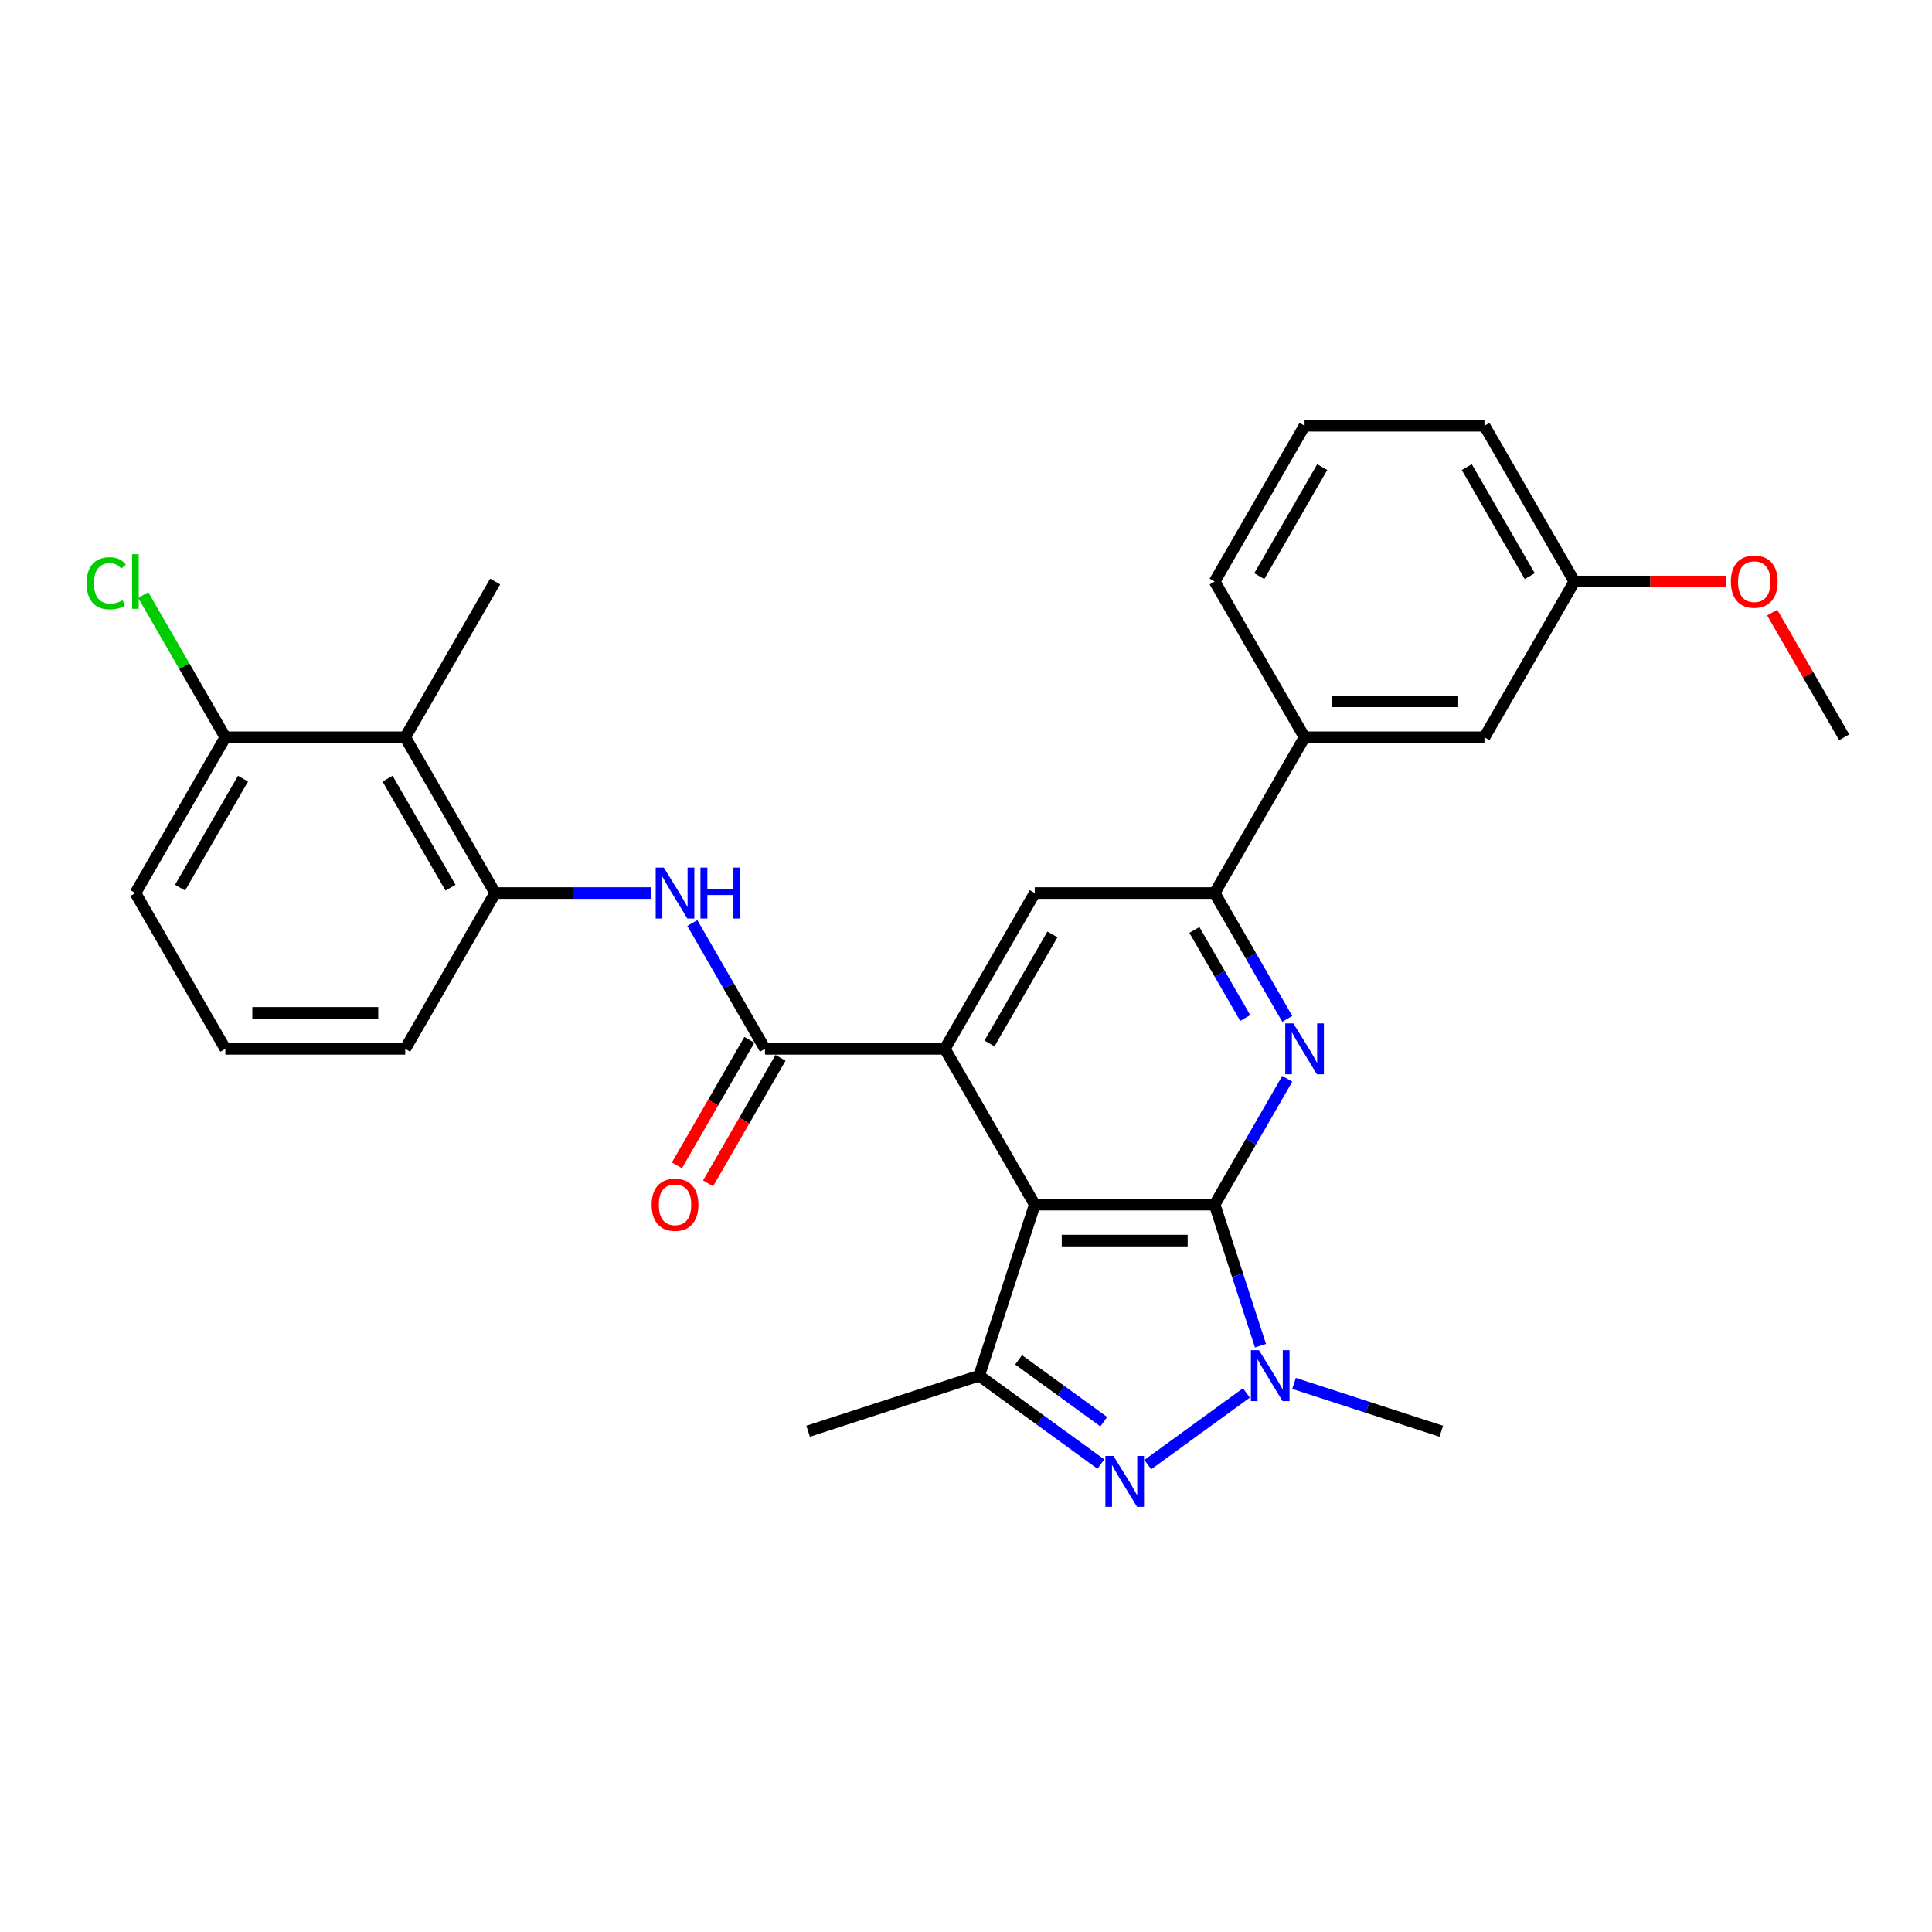 <?xml version='1.0' encoding='iso-8859-1'?>
<svg version='1.1' baseProfile='full'
              xmlns='http://www.w3.org/2000/svg'
                      xmlns:rdkit='http://www.rdkit.org/xml'
                      xmlns:xlink='http://www.w3.org/1999/xlink'
                  xml:space='preserve'
width='1000px' height='1000px' viewBox='0 0 1000 1000'>
<!-- END OF HEADER -->
<rect style='opacity:1.0;fill:#FFFFFF;stroke:none' width='1000' height='1000' x='0' y='0'> </rect>
<path class='bond-0' d='M 628.694,623.503 L 535.594,623.503' style='fill:none;fill-rule:evenodd;stroke:#000000;stroke-width:6px;stroke-linecap:butt;stroke-linejoin:miter;stroke-opacity:1' />
<path class='bond-0' d='M 614.729,642.123 L 549.559,642.123' style='fill:none;fill-rule:evenodd;stroke:#000000;stroke-width:6px;stroke-linecap:butt;stroke-linejoin:miter;stroke-opacity:1' />
<path class='bond-1' d='M 628.694,623.503 L 640.559,660.02' style='fill:none;fill-rule:evenodd;stroke:#000000;stroke-width:6px;stroke-linecap:butt;stroke-linejoin:miter;stroke-opacity:1' />
<path class='bond-1' d='M 640.559,660.02 L 652.424,696.536' style='fill:none;fill-rule:evenodd;stroke:#0000FF;stroke-width:6px;stroke-linecap:butt;stroke-linejoin:miter;stroke-opacity:1' />
<path class='bond-4' d='M 628.694,623.503 L 647.492,590.945' style='fill:none;fill-rule:evenodd;stroke:#000000;stroke-width:6px;stroke-linecap:butt;stroke-linejoin:miter;stroke-opacity:1' />
<path class='bond-4' d='M 647.492,590.945 L 666.289,558.386' style='fill:none;fill-rule:evenodd;stroke:#0000FF;stroke-width:6px;stroke-linecap:butt;stroke-linejoin:miter;stroke-opacity:1' />
<path class='bond-3' d='M 535.594,623.503 L 489.043,542.876' style='fill:none;fill-rule:evenodd;stroke:#000000;stroke-width:6px;stroke-linecap:butt;stroke-linejoin:miter;stroke-opacity:1' />
<path class='bond-5' d='M 535.594,623.503 L 506.824,712.047' style='fill:none;fill-rule:evenodd;stroke:#000000;stroke-width:6px;stroke-linecap:butt;stroke-linejoin:miter;stroke-opacity:1' />
<path class='bond-2' d='M 645.137,721.003 L 594.089,758.091' style='fill:none;fill-rule:evenodd;stroke:#0000FF;stroke-width:6px;stroke-linecap:butt;stroke-linejoin:miter;stroke-opacity:1' />
<path class='bond-16' d='M 669.79,716.052 L 707.899,728.434' style='fill:none;fill-rule:evenodd;stroke:#0000FF;stroke-width:6px;stroke-linecap:butt;stroke-linejoin:miter;stroke-opacity:1' />
<path class='bond-16' d='M 707.899,728.434 L 746.007,740.817' style='fill:none;fill-rule:evenodd;stroke:#000000;stroke-width:6px;stroke-linecap:butt;stroke-linejoin:miter;stroke-opacity:1' />
<path class='bond-29' d='M 569.817,757.814 L 538.321,734.931' style='fill:none;fill-rule:evenodd;stroke:#0000FF;stroke-width:6px;stroke-linecap:butt;stroke-linejoin:miter;stroke-opacity:1' />
<path class='bond-29' d='M 538.321,734.931 L 506.824,712.047' style='fill:none;fill-rule:evenodd;stroke:#000000;stroke-width:6px;stroke-linecap:butt;stroke-linejoin:miter;stroke-opacity:1' />
<path class='bond-29' d='M 571.313,735.885 L 549.265,719.867' style='fill:none;fill-rule:evenodd;stroke:#0000FF;stroke-width:6px;stroke-linecap:butt;stroke-linejoin:miter;stroke-opacity:1' />
<path class='bond-29' d='M 549.265,719.867 L 527.218,703.848' style='fill:none;fill-rule:evenodd;stroke:#000000;stroke-width:6px;stroke-linecap:butt;stroke-linejoin:miter;stroke-opacity:1' />
<path class='bond-6' d='M 489.043,542.876 L 395.943,542.876' style='fill:none;fill-rule:evenodd;stroke:#000000;stroke-width:6px;stroke-linecap:butt;stroke-linejoin:miter;stroke-opacity:1' />
<path class='bond-30' d='M 489.043,542.876 L 535.594,462.248' style='fill:none;fill-rule:evenodd;stroke:#000000;stroke-width:6px;stroke-linecap:butt;stroke-linejoin:miter;stroke-opacity:1' />
<path class='bond-30' d='M 512.151,540.092 L 544.736,483.653' style='fill:none;fill-rule:evenodd;stroke:#000000;stroke-width:6px;stroke-linecap:butt;stroke-linejoin:miter;stroke-opacity:1' />
<path class='bond-7' d='M 666.289,527.365 L 647.492,494.807' style='fill:none;fill-rule:evenodd;stroke:#0000FF;stroke-width:6px;stroke-linecap:butt;stroke-linejoin:miter;stroke-opacity:1' />
<path class='bond-7' d='M 647.492,494.807 L 628.694,462.248' style='fill:none;fill-rule:evenodd;stroke:#000000;stroke-width:6px;stroke-linecap:butt;stroke-linejoin:miter;stroke-opacity:1' />
<path class='bond-7' d='M 644.524,526.908 L 631.366,504.117' style='fill:none;fill-rule:evenodd;stroke:#0000FF;stroke-width:6px;stroke-linecap:butt;stroke-linejoin:miter;stroke-opacity:1' />
<path class='bond-7' d='M 631.366,504.117 L 618.208,481.326' style='fill:none;fill-rule:evenodd;stroke:#000000;stroke-width:6px;stroke-linecap:butt;stroke-linejoin:miter;stroke-opacity:1' />
<path class='bond-19' d='M 506.824,712.047 L 418.28,740.817' style='fill:none;fill-rule:evenodd;stroke:#000000;stroke-width:6px;stroke-linecap:butt;stroke-linejoin:miter;stroke-opacity:1' />
<path class='bond-8' d='M 395.943,542.876 L 377.145,510.317' style='fill:none;fill-rule:evenodd;stroke:#000000;stroke-width:6px;stroke-linecap:butt;stroke-linejoin:miter;stroke-opacity:1' />
<path class='bond-8' d='M 377.145,510.317 L 358.348,477.759' style='fill:none;fill-rule:evenodd;stroke:#0000FF;stroke-width:6px;stroke-linecap:butt;stroke-linejoin:miter;stroke-opacity:1' />
<path class='bond-13' d='M 387.88,538.221 L 369.126,570.705' style='fill:none;fill-rule:evenodd;stroke:#000000;stroke-width:6px;stroke-linecap:butt;stroke-linejoin:miter;stroke-opacity:1' />
<path class='bond-13' d='M 369.126,570.705 L 350.371,603.189' style='fill:none;fill-rule:evenodd;stroke:#FF0000;stroke-width:6px;stroke-linecap:butt;stroke-linejoin:miter;stroke-opacity:1' />
<path class='bond-13' d='M 404.006,547.531 L 385.251,580.015' style='fill:none;fill-rule:evenodd;stroke:#000000;stroke-width:6px;stroke-linecap:butt;stroke-linejoin:miter;stroke-opacity:1' />
<path class='bond-13' d='M 385.251,580.015 L 366.496,612.499' style='fill:none;fill-rule:evenodd;stroke:#FF0000;stroke-width:6px;stroke-linecap:butt;stroke-linejoin:miter;stroke-opacity:1' />
<path class='bond-9' d='M 628.694,462.248 L 535.594,462.248' style='fill:none;fill-rule:evenodd;stroke:#000000;stroke-width:6px;stroke-linecap:butt;stroke-linejoin:miter;stroke-opacity:1' />
<path class='bond-12' d='M 628.694,462.248 L 675.244,381.621' style='fill:none;fill-rule:evenodd;stroke:#000000;stroke-width:6px;stroke-linecap:butt;stroke-linejoin:miter;stroke-opacity:1' />
<path class='bond-10' d='M 337.066,462.248 L 296.679,462.248' style='fill:none;fill-rule:evenodd;stroke:#0000FF;stroke-width:6px;stroke-linecap:butt;stroke-linejoin:miter;stroke-opacity:1' />
<path class='bond-10' d='M 296.679,462.248 L 256.292,462.248' style='fill:none;fill-rule:evenodd;stroke:#000000;stroke-width:6px;stroke-linecap:butt;stroke-linejoin:miter;stroke-opacity:1' />
<path class='bond-11' d='M 256.292,462.248 L 209.742,381.621' style='fill:none;fill-rule:evenodd;stroke:#000000;stroke-width:6px;stroke-linecap:butt;stroke-linejoin:miter;stroke-opacity:1' />
<path class='bond-11' d='M 233.184,459.464 L 200.599,403.025' style='fill:none;fill-rule:evenodd;stroke:#000000;stroke-width:6px;stroke-linecap:butt;stroke-linejoin:miter;stroke-opacity:1' />
<path class='bond-20' d='M 256.292,462.248 L 209.742,542.876' style='fill:none;fill-rule:evenodd;stroke:#000000;stroke-width:6px;stroke-linecap:butt;stroke-linejoin:miter;stroke-opacity:1' />
<path class='bond-14' d='M 209.742,381.621 L 116.642,381.621' style='fill:none;fill-rule:evenodd;stroke:#000000;stroke-width:6px;stroke-linecap:butt;stroke-linejoin:miter;stroke-opacity:1' />
<path class='bond-21' d='M 209.742,381.621 L 256.292,300.994' style='fill:none;fill-rule:evenodd;stroke:#000000;stroke-width:6px;stroke-linecap:butt;stroke-linejoin:miter;stroke-opacity:1' />
<path class='bond-15' d='M 675.244,381.621 L 768.345,381.621' style='fill:none;fill-rule:evenodd;stroke:#000000;stroke-width:6px;stroke-linecap:butt;stroke-linejoin:miter;stroke-opacity:1' />
<path class='bond-15' d='M 689.209,363.001 L 754.38,363.001' style='fill:none;fill-rule:evenodd;stroke:#000000;stroke-width:6px;stroke-linecap:butt;stroke-linejoin:miter;stroke-opacity:1' />
<path class='bond-23' d='M 675.244,381.621 L 628.694,300.994' style='fill:none;fill-rule:evenodd;stroke:#000000;stroke-width:6px;stroke-linecap:butt;stroke-linejoin:miter;stroke-opacity:1' />
<path class='bond-18' d='M 116.642,381.621 L 95.387,344.807' style='fill:none;fill-rule:evenodd;stroke:#000000;stroke-width:6px;stroke-linecap:butt;stroke-linejoin:miter;stroke-opacity:1' />
<path class='bond-18' d='M 95.387,344.807 L 74.132,307.992' style='fill:none;fill-rule:evenodd;stroke:#00CC00;stroke-width:6px;stroke-linecap:butt;stroke-linejoin:miter;stroke-opacity:1' />
<path class='bond-32' d='M 116.642,381.621 L 70.091,462.248' style='fill:none;fill-rule:evenodd;stroke:#000000;stroke-width:6px;stroke-linecap:butt;stroke-linejoin:miter;stroke-opacity:1' />
<path class='bond-32' d='M 125.785,403.025 L 93.199,459.464' style='fill:none;fill-rule:evenodd;stroke:#000000;stroke-width:6px;stroke-linecap:butt;stroke-linejoin:miter;stroke-opacity:1' />
<path class='bond-17' d='M 768.345,381.621 L 814.895,300.994' style='fill:none;fill-rule:evenodd;stroke:#000000;stroke-width:6px;stroke-linecap:butt;stroke-linejoin:miter;stroke-opacity:1' />
<path class='bond-22' d='M 814.895,300.994 L 854.23,300.994' style='fill:none;fill-rule:evenodd;stroke:#000000;stroke-width:6px;stroke-linecap:butt;stroke-linejoin:miter;stroke-opacity:1' />
<path class='bond-22' d='M 854.23,300.994 L 893.565,300.994' style='fill:none;fill-rule:evenodd;stroke:#FF0000;stroke-width:6px;stroke-linecap:butt;stroke-linejoin:miter;stroke-opacity:1' />
<path class='bond-31' d='M 814.895,300.994 L 768.345,220.367' style='fill:none;fill-rule:evenodd;stroke:#000000;stroke-width:6px;stroke-linecap:butt;stroke-linejoin:miter;stroke-opacity:1' />
<path class='bond-31' d='M 791.787,298.21 L 759.202,241.771' style='fill:none;fill-rule:evenodd;stroke:#000000;stroke-width:6px;stroke-linecap:butt;stroke-linejoin:miter;stroke-opacity:1' />
<path class='bond-24' d='M 209.742,542.876 L 116.642,542.876' style='fill:none;fill-rule:evenodd;stroke:#000000;stroke-width:6px;stroke-linecap:butt;stroke-linejoin:miter;stroke-opacity:1' />
<path class='bond-24' d='M 195.777,524.256 L 130.607,524.256' style='fill:none;fill-rule:evenodd;stroke:#000000;stroke-width:6px;stroke-linecap:butt;stroke-linejoin:miter;stroke-opacity:1' />
<path class='bond-28' d='M 917.273,317.063 L 935.909,349.342' style='fill:none;fill-rule:evenodd;stroke:#FF0000;stroke-width:6px;stroke-linecap:butt;stroke-linejoin:miter;stroke-opacity:1' />
<path class='bond-28' d='M 935.909,349.342 L 954.545,381.621' style='fill:none;fill-rule:evenodd;stroke:#000000;stroke-width:6px;stroke-linecap:butt;stroke-linejoin:miter;stroke-opacity:1' />
<path class='bond-25' d='M 628.694,300.994 L 675.244,220.367' style='fill:none;fill-rule:evenodd;stroke:#000000;stroke-width:6px;stroke-linecap:butt;stroke-linejoin:miter;stroke-opacity:1' />
<path class='bond-25' d='M 651.802,298.21 L 684.387,241.771' style='fill:none;fill-rule:evenodd;stroke:#000000;stroke-width:6px;stroke-linecap:butt;stroke-linejoin:miter;stroke-opacity:1' />
<path class='bond-26' d='M 116.642,542.876 L 70.091,462.248' style='fill:none;fill-rule:evenodd;stroke:#000000;stroke-width:6px;stroke-linecap:butt;stroke-linejoin:miter;stroke-opacity:1' />
<path class='bond-27' d='M 675.244,220.367 L 768.345,220.367' style='fill:none;fill-rule:evenodd;stroke:#000000;stroke-width:6px;stroke-linecap:butt;stroke-linejoin:miter;stroke-opacity:1' />
<path  class='atom-2' d='M 651.636 698.864
L 660.275 712.829
Q 661.132 714.207, 662.51 716.702
Q 663.888 719.197, 663.962 719.346
L 663.962 698.864
L 667.463 698.864
L 667.463 725.23
L 663.85 725.23
L 654.577 709.961
Q 653.498 708.174, 652.343 706.126
Q 651.226 704.078, 650.891 703.444
L 650.891 725.23
L 647.465 725.23
L 647.465 698.864
L 651.636 698.864
' fill='#0000FF'/>
<path  class='atom-3' d='M 576.316 753.587
L 584.955 767.552
Q 585.812 768.93, 587.19 771.425
Q 588.568 773.92, 588.642 774.069
L 588.642 753.587
L 592.143 753.587
L 592.143 779.953
L 588.53 779.953
L 579.258 764.685
Q 578.178 762.897, 577.023 760.849
Q 575.906 758.801, 575.571 758.167
L 575.571 779.953
L 572.145 779.953
L 572.145 753.587
L 576.316 753.587
' fill='#0000FF'/>
<path  class='atom-5' d='M 669.416 529.693
L 678.056 543.658
Q 678.912 545.036, 680.29 547.531
Q 681.668 550.026, 681.743 550.175
L 681.743 529.693
L 685.243 529.693
L 685.243 556.059
L 681.631 556.059
L 672.358 540.79
Q 671.278 539.003, 670.124 536.955
Q 669.006 534.906, 668.671 534.273
L 668.671 556.059
L 665.245 556.059
L 665.245 529.693
L 669.416 529.693
' fill='#0000FF'/>
<path  class='atom-9' d='M 343.565 449.065
L 352.204 463.031
Q 353.061 464.408, 354.439 466.904
Q 355.817 469.399, 355.891 469.548
L 355.891 449.065
L 359.392 449.065
L 359.392 475.432
L 355.779 475.432
L 346.507 460.163
Q 345.427 458.376, 344.272 456.327
Q 343.155 454.279, 342.82 453.646
L 342.82 475.432
L 339.394 475.432
L 339.394 449.065
L 343.565 449.065
' fill='#0000FF'/>
<path  class='atom-9' d='M 362.557 449.065
L 366.132 449.065
L 366.132 460.275
L 379.613 460.275
L 379.613 449.065
L 383.188 449.065
L 383.188 475.432
L 379.613 475.432
L 379.613 463.254
L 366.132 463.254
L 366.132 475.432
L 362.557 475.432
L 362.557 449.065
' fill='#0000FF'/>
<path  class='atom-14' d='M 337.29 623.578
Q 337.29 617.247, 340.418 613.709
Q 343.546 610.171, 349.393 610.171
Q 355.239 610.171, 358.368 613.709
Q 361.496 617.247, 361.496 623.578
Q 361.496 629.983, 358.33 633.632
Q 355.165 637.245, 349.393 637.245
Q 343.583 637.245, 340.418 633.632
Q 337.29 630.02, 337.29 623.578
M 349.393 634.266
Q 353.415 634.266, 355.575 631.584
Q 357.772 628.866, 357.772 623.578
Q 357.772 618.401, 355.575 615.794
Q 353.415 613.15, 349.393 613.15
Q 345.371 613.15, 343.174 615.757
Q 341.014 618.364, 341.014 623.578
Q 341.014 628.903, 343.174 631.584
Q 345.371 634.266, 349.393 634.266
' fill='#FF0000'/>
<path  class='atom-19' d='M 44.843 301.906
Q 44.843 295.352, 47.896 291.926
Q 50.987 288.463, 56.834 288.463
Q 62.271 288.463, 65.176 292.298
L 62.718 294.309
Q 60.595 291.516, 56.834 291.516
Q 52.849 291.516, 50.727 294.198
Q 48.641 296.842, 48.641 301.906
Q 48.641 307.12, 50.801 309.801
Q 52.998 312.482, 57.244 312.482
Q 60.148 312.482, 63.537 310.732
L 64.58 313.525
Q 63.202 314.419, 61.117 314.94
Q 59.031 315.462, 56.722 315.462
Q 50.987 315.462, 47.896 311.961
Q 44.843 308.46, 44.843 301.906
' fill='#00CC00'/>
<path  class='atom-19' d='M 68.378 286.861
L 71.805 286.861
L 71.805 315.126
L 68.378 315.126
L 68.378 286.861
' fill='#00CC00'/>
<path  class='atom-23' d='M 895.892 301.068
Q 895.892 294.737, 899.02 291.2
Q 902.149 287.662, 907.995 287.662
Q 913.842 287.662, 916.97 291.2
Q 920.098 294.737, 920.098 301.068
Q 920.098 307.474, 916.933 311.123
Q 913.767 314.735, 907.995 314.735
Q 902.186 314.735, 899.02 311.123
Q 895.892 307.511, 895.892 301.068
M 907.995 311.756
Q 912.017 311.756, 914.177 309.075
Q 916.374 306.356, 916.374 301.068
Q 916.374 295.892, 914.177 293.285
Q 912.017 290.641, 907.995 290.641
Q 903.973 290.641, 901.776 293.248
Q 899.616 295.855, 899.616 301.068
Q 899.616 306.394, 901.776 309.075
Q 903.973 311.756, 907.995 311.756
' fill='#FF0000'/>
</svg>
